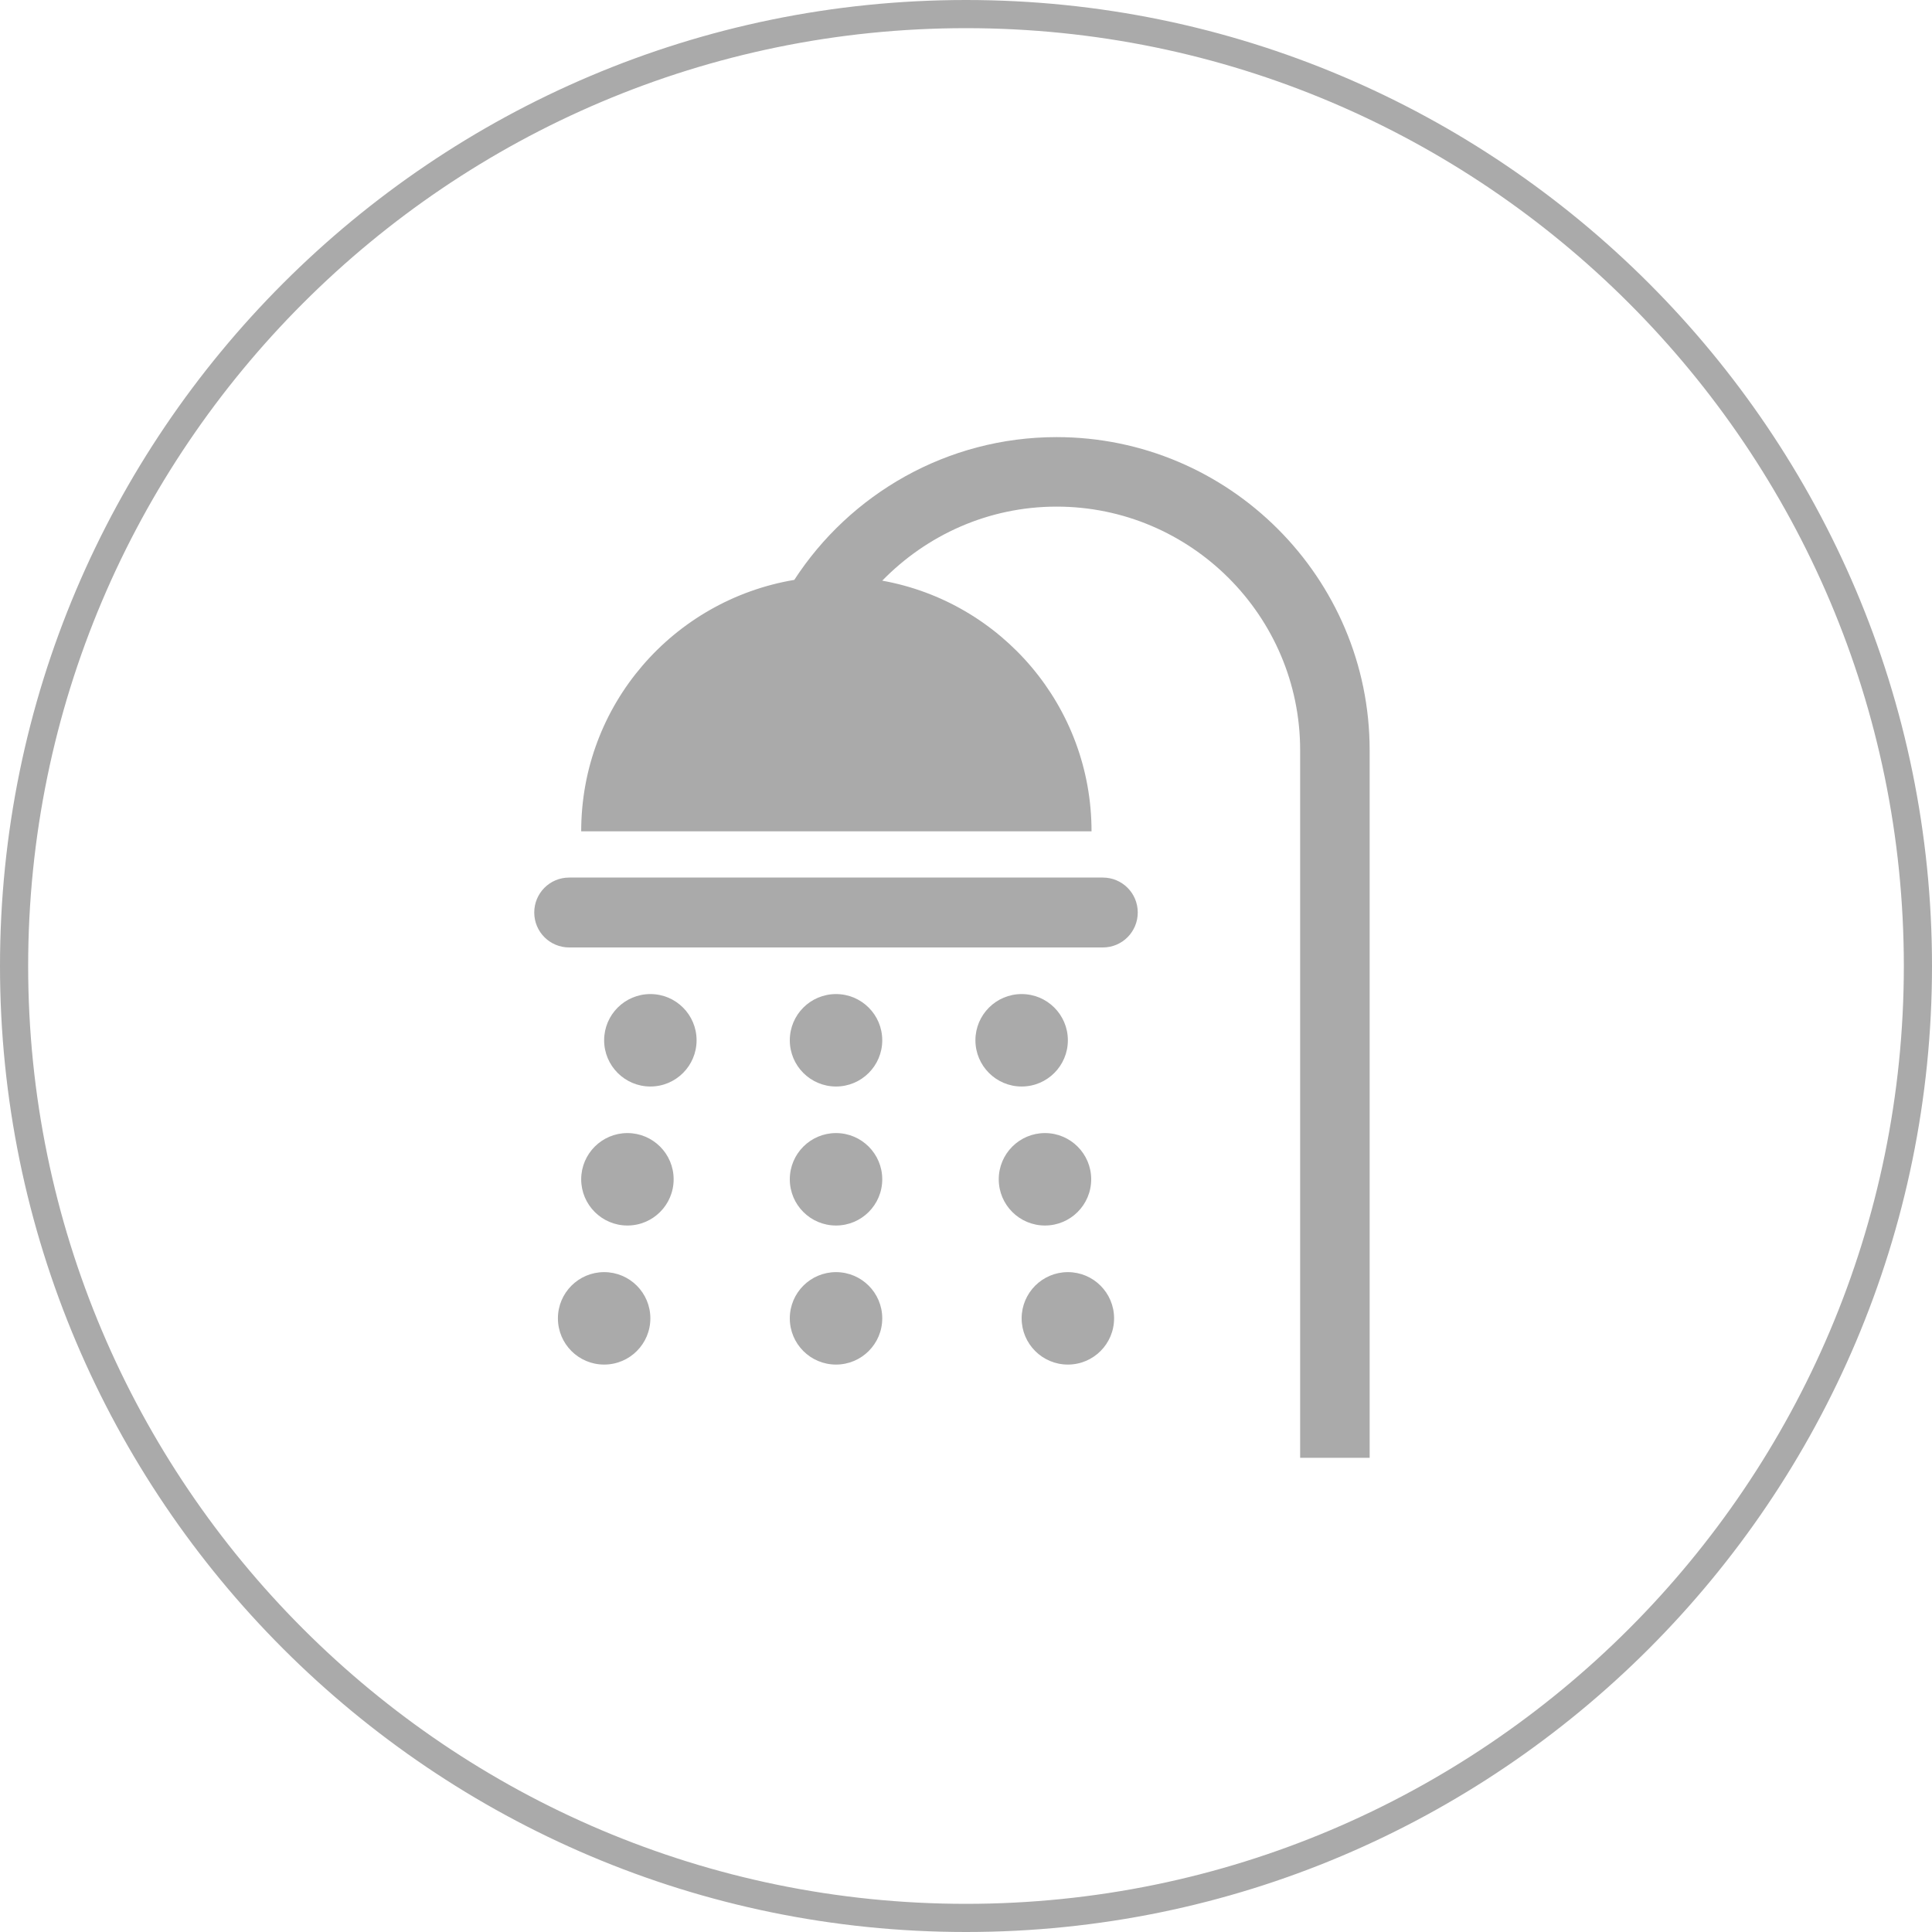 <svg xmlns="http://www.w3.org/2000/svg" width="40" height="40" viewBox="0 0 40 40" fill="none"><path d="M20 40C8.969 40 0 31.031 0 20C0 8.969 8.969 0 20 0C31.031 0 40 8.969 40 20C40 31.031 31.031 40 20 40ZM20 0.583C9.291 0.583 0.583 9.291 0.583 20C0.583 30.709 9.291 39.417 20 39.417C30.709 39.417 39.417 30.709 39.417 20C39.417 9.291 30.709 0.583 20 0.583Z" fill="#AAAAAA"></path><path d="M17.309 25.373C17.837 25.373 18.266 24.945 18.266 24.416C18.266 23.888 17.837 23.459 17.309 23.459C16.78 23.459 16.352 23.888 16.352 24.416C16.352 24.945 16.78 25.373 17.309 25.373Z" fill="#AAAAAA"></path><path d="M17.309 28.252C17.837 28.252 18.266 27.824 18.266 27.295C18.266 26.767 17.837 26.338 17.309 26.338C16.78 26.338 16.352 26.767 16.352 27.295C16.352 27.824 16.78 28.252 17.309 28.252Z" fill="#AAAAAA"></path><path d="M13.465 22.495C13.994 22.495 14.422 22.066 14.422 21.538C14.422 21.009 13.994 20.581 13.465 20.581C12.937 20.581 12.508 21.009 12.508 21.538C12.508 22.066 12.937 22.495 13.465 22.495Z" fill="#AAAAAA"></path><path d="M12.99 25.373C13.519 25.373 13.947 24.945 13.947 24.416C13.947 23.888 13.519 23.459 12.99 23.459C12.462 23.459 12.033 23.888 12.033 24.416C12.033 24.945 12.462 25.373 12.99 25.373Z" fill="#AAAAAA"></path><path d="M17.309 22.495C17.837 22.495 18.266 22.066 18.266 21.538C18.266 21.009 17.837 20.581 17.309 20.581C16.78 20.581 16.352 21.009 16.352 21.538C16.352 22.066 16.78 22.495 17.309 22.495Z" fill="#AAAAAA"></path><path d="M12.508 28.252C13.037 28.252 13.465 27.824 13.465 27.295C13.465 26.767 13.037 26.338 12.508 26.338C11.979 26.338 11.551 26.767 11.551 27.295C11.551 27.824 11.979 28.252 12.508 28.252Z" fill="#AAAAAA"></path><path d="M21.635 25.373C22.163 25.373 22.592 24.945 22.592 24.416C22.592 23.888 22.163 23.459 21.635 23.459C21.106 23.459 20.678 23.888 20.678 24.416C20.678 24.945 21.106 25.373 21.635 25.373Z" fill="#AAAAAA"></path><path d="M22.109 28.252C22.638 28.252 23.066 27.824 23.066 27.295C23.066 26.767 22.638 26.338 22.109 26.338C21.581 26.338 21.152 26.767 21.152 27.295C21.152 27.824 21.581 28.252 22.109 28.252Z" fill="#AAAAAA"></path><path d="M21.152 22.495C21.681 22.495 22.109 22.066 22.109 21.538C22.109 21.009 21.681 20.581 21.152 20.581C20.624 20.581 20.195 21.009 20.195 21.538C20.195 22.066 20.624 22.495 21.152 22.495Z" fill="#AAAAAA"></path><path d="M23.556 18.892C23.556 19.289 23.237 19.616 22.833 19.616H11.784C11.388 19.616 11.061 19.297 11.061 18.892C11.061 18.495 11.38 18.169 11.784 18.169H22.833C23.23 18.169 23.556 18.488 23.556 18.892Z" fill="#AAAAAA"></path><path d="M21.876 9.05C19.604 9.05 17.596 10.232 16.445 12.006C13.94 12.427 12.033 14.589 12.033 17.212H22.599C22.599 14.621 20.732 12.465 18.266 12.022C19.184 11.081 20.46 10.489 21.876 10.489C24.654 10.489 26.918 12.753 26.918 15.531V30.182H28.357V15.531C28.357 11.96 25.447 9.05 21.876 9.05Z" fill="#AAAAAA"></path></svg>